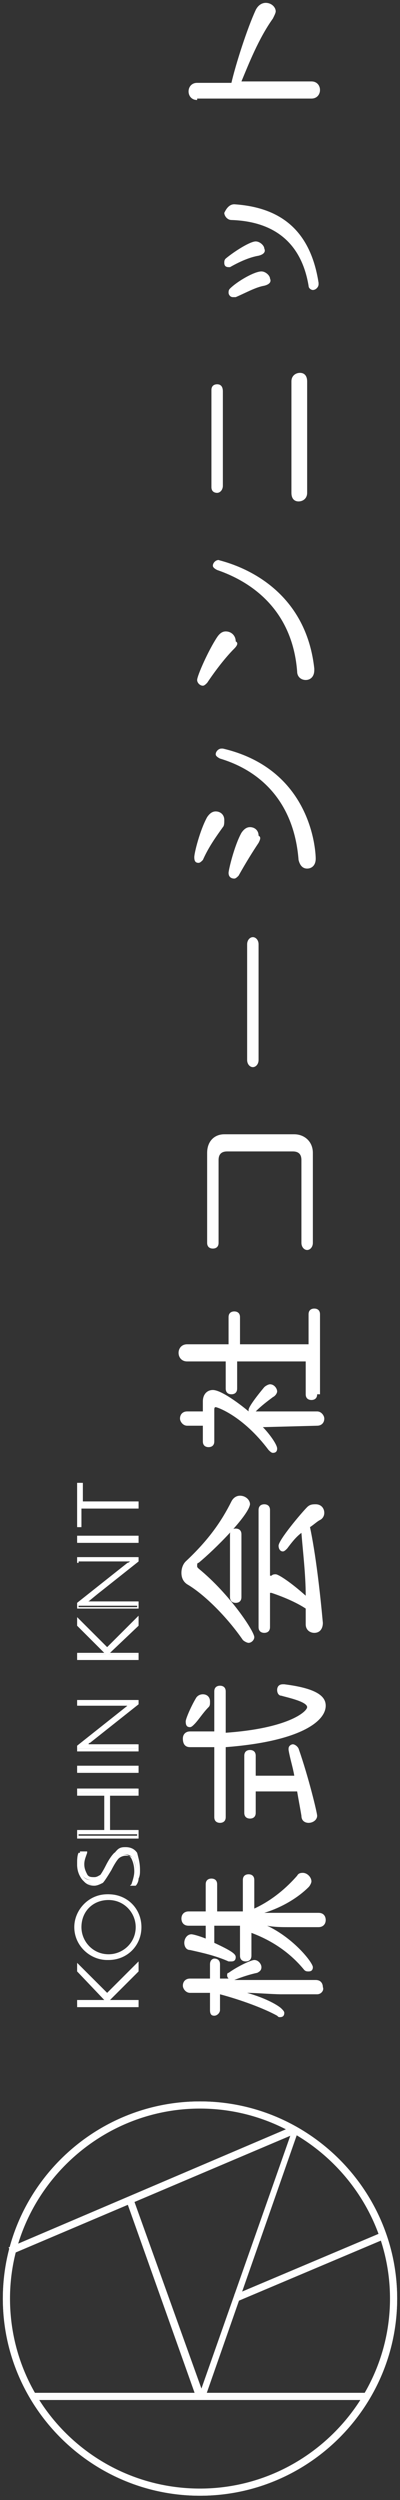 <?xml version="1.0" encoding="utf-8"?>
<!-- Generator: Adobe Illustrator 24.0.3, SVG Export Plug-In . SVG Version: 6.00 Build 0)  -->
<svg version="1.1" id="レイヤー_1" xmlns="http://www.w3.org/2000/svg" xmlns:xlink="http://www.w3.org/1999/xlink" x="0px"
	 y="0px" viewBox="0 0 28 175" style="enable-background:new 0 0 28 175;" xml:space="preserve">
<rect x="0" y="0" width="28" height="175" fill="#333333" stroke="none"/>
<style type="text/css">
	.st0{fill:#FFFFFF;}
</style>
<g>
	<g>
		<path class="st0" d="M22.2,139.6l-2.5,0c-0.6,0-1.8-0.1-2.4-0.1c1.4,0.4,2.2,0.9,2.4,1.1c0.1,0.1,0.2,0.2,0.2,0.3
			c0,0.2-0.1,0.3-0.3,0.3c-0.1,0-0.1,0-0.2-0.1c-0.9-0.5-2.5-1.1-4-1.5v1.1c0,0.2-0.2,0.4-0.4,0.4c-0.2,0-0.3-0.1-0.3-0.4v-1.2h-1.4
			c-0.3,0-0.5-0.3-0.5-0.5c0-0.3,0.2-0.5,0.5-0.5h1.4v-1c0-0.3,0.2-0.4,0.3-0.4c0.2,0,0.4,0.1,0.4,0.4v1H16c0,0-0.1-0.1-0.1-0.2
			c0-0.1,0-0.2,0.1-0.2c0.7-0.5,1.6-0.9,1.8-0.9c0.3,0,0.5,0.3,0.5,0.5c0,0.2-0.1,0.3-0.3,0.4c-0.5,0.1-1.1,0.3-1.6,0.5h5.7
			c0.4,0,0.5,0.3,0.5,0.5C22.7,139.3,22.5,139.6,22.2,139.6L22.2,139.6z M20.1,134.9c-0.3,0-0.9,0-1.4-0.1c1.9,0.9,3.2,2.6,3.2,2.9
			c0,0.2-0.1,0.3-0.3,0.3c-0.1,0-0.2,0-0.3-0.1c-0.9-1.1-2.1-2-3.7-2.6v1.6c0,0.3-0.2,0.4-0.4,0.4c-0.2,0-0.4-0.1-0.4-0.4v-2.1h-1.8
			v1.2c1.3,0.6,1.5,0.8,1.5,1c0,0.2-0.1,0.3-0.3,0.3c-0.1,0-0.1,0-0.2,0c-0.9-0.4-1.8-0.6-2.7-0.8c-0.3,0-0.4-0.3-0.4-0.5
			c0-0.3,0.2-0.6,0.5-0.6c0.1,0,0.5,0.1,1,0.3v-0.9h-1.2c-0.4,0-0.5-0.3-0.5-0.5c0-0.3,0.2-0.5,0.5-0.5h1.2v-1.9
			c0-0.3,0.2-0.4,0.4-0.4c0.2,0,0.4,0.1,0.4,0.4v1.9H17v-2.2c0-0.3,0.2-0.4,0.4-0.4c0.2,0,0.4,0.1,0.4,0.4v2c1.3-0.6,2.3-1.5,3-2.3
			c0.1-0.2,0.3-0.2,0.4-0.2c0.3,0,0.6,0.3,0.6,0.6c0,0.1-0.1,0.3-0.2,0.4c-0.7,0.7-1.8,1.4-3.1,1.8c0.5,0,1.4,0,1.8,0h2
			c0.4,0,0.5,0.3,0.5,0.5c0,0.3-0.2,0.5-0.5,0.5H20.1z"/>
		<path class="st0" d="M15.7,121.3c4.5-0.3,5.8-1.5,5.8-1.8c0-0.4-1.5-0.7-1.8-0.8c-0.2,0-0.3-0.2-0.3-0.4c0-0.2,0.1-0.4,0.4-0.4
			c0,0,0.1,0,0.1,0c2.4,0.3,2.9,0.9,2.9,1.5c0,1.1-1.8,2.5-7,2.9v4.9c0,0.3-0.2,0.4-0.4,0.4c-0.2,0-0.4-0.1-0.4-0.4v-4.9
			c-0.6,0-1.1,0-1.7,0c-0.4,0-0.5-0.3-0.5-0.6c0-0.3,0.2-0.5,0.5-0.5c0.6,0,1.2,0,1.7,0v-2.8c0-0.3,0.2-0.4,0.4-0.4
			c0.2,0,0.4,0.1,0.4,0.4V121.3z M17.9,125.4v1.5c0,0.3-0.2,0.4-0.4,0.4c-0.2,0-0.4-0.1-0.4-0.4v-4c0-0.3,0.2-0.4,0.4-0.4
			c0.2,0,0.4,0.1,0.4,0.4v1.4h2.7c-0.1-0.6-0.3-1.2-0.4-1.8c0,0,0-0.1,0-0.1c0-0.2,0.2-0.3,0.3-0.3c0.1,0,0.3,0.1,0.4,0.3
			c0.7,2,1.3,4.5,1.3,4.7c0,0.3-0.3,0.5-0.6,0.5c-0.2,0-0.5-0.1-0.5-0.5c-0.1-0.6-0.2-1.1-0.3-1.7H17.9z M14.6,119.5
			c-0.4,0.4-0.7,0.9-1,1.2c-0.1,0.1-0.2,0.2-0.3,0.2c-0.2,0-0.3-0.1-0.3-0.4c0-0.2,0.4-1.1,0.7-1.6c0.1-0.2,0.3-0.3,0.5-0.3
			c0.3,0,0.5,0.2,0.5,0.5C14.7,119.3,14.7,119.4,14.6,119.5z"/>
		<path class="st0" d="M13.9,109.4c-0.1,0-0.1,0.1-0.1,0.2c0,0.1,0,0.1,0.1,0.2c2.2,1.8,3.9,4.4,3.9,4.8c0,0.2-0.2,0.4-0.4,0.4
			c-0.1,0-0.3-0.1-0.4-0.2c-1.1-1.6-2.7-3.2-3.9-3.9c-0.3-0.2-0.4-0.5-0.4-0.8c0-0.3,0.1-0.6,0.3-0.8c1.6-1.5,2.5-2.8,3.2-4.2
			c0.1-0.2,0.3-0.4,0.6-0.4c0.4,0,0.7,0.3,0.7,0.6C17.4,106.1,15,108.5,13.9,109.4z M19,110.3c0.1-0.1,0.2-0.1,0.3-0.1
			c0.2,0,1.1,0.6,2.1,1.5c0-1.5-0.2-3.1-0.3-4.4c-0.4,0.3-0.7,0.7-1,1.1c-0.1,0.1-0.2,0.2-0.3,0.2c-0.2,0-0.3-0.2-0.3-0.4
			c0-0.4,1.6-2.3,2-2.7c0.2-0.2,0.4-0.2,0.6-0.2c0.4,0,0.6,0.3,0.6,0.6c0,0.2-0.1,0.4-0.3,0.5c-0.2,0.1-0.4,0.3-0.7,0.5
			c0.4,1.9,0.7,4.5,0.9,6.7c0,0.4-0.2,0.7-0.6,0.7c-0.3,0-0.6-0.2-0.6-0.6v-1.1c-0.6-0.4-1.5-0.8-2.4-1.1l-0.1,0v2.4
			c0,0.3-0.2,0.4-0.4,0.4c-0.2,0-0.4-0.1-0.4-0.4v-8.2c0-0.3,0.2-0.4,0.4-0.4c0.2,0,0.4,0.1,0.4,0.4V110.3z M16.9,111.8
			c0,0.3-0.2,0.4-0.4,0.4c-0.2,0-0.4-0.1-0.4-0.4v-4.4c0-0.3,0.2-0.4,0.4-0.4c0.2,0,0.4,0.1,0.4,0.4V111.8z"/>
		<path class="st0" d="M18.4,99.9c0.4,0.4,1,1.2,1,1.5c0,0.2-0.1,0.3-0.3,0.3c-0.1,0-0.2-0.1-0.3-0.2c-1.8-2.4-3.6-3-3.7-3
			c-0.1,0-0.1,0.1-0.1,0.2v2.2c0,0.3-0.2,0.4-0.4,0.4c-0.2,0-0.4-0.1-0.4-0.4v-1.1h-1.1c-0.3,0-0.5-0.3-0.5-0.5
			c0-0.3,0.2-0.5,0.5-0.5h1.1v-0.7c0-0.5,0.3-0.8,0.7-0.8c0.7,0,2.4,1.4,2.5,1.5c0,0,0-0.1,0-0.1c0-0.3,1.1-1.6,1.1-1.6
			c0.1-0.1,0.3-0.2,0.4-0.2c0.3,0,0.5,0.3,0.5,0.5c0,0.1-0.1,0.3-0.3,0.4c-0.4,0.3-0.8,0.6-1.2,1l4.3,0c0.3,0,0.5,0.3,0.5,0.5
			c0,0.3-0.2,0.5-0.5,0.5L18.4,99.9z M22.2,97.6c0,0.3-0.2,0.4-0.4,0.4c-0.2,0-0.4-0.1-0.4-0.4v-2.3h-4.8v1.9c0,0.3-0.2,0.4-0.4,0.4
			c-0.2,0-0.4-0.1-0.4-0.4v-1.9h-2.7c-0.4,0-0.6-0.3-0.6-0.6c0-0.3,0.2-0.6,0.6-0.6H16v-1.9c0-0.3,0.2-0.4,0.4-0.4
			c0.2,0,0.4,0.1,0.4,0.4v1.9h4.8V92c0-0.3,0.2-0.4,0.4-0.4c0.2,0,0.4,0.1,0.4,0.4V97.6z"/>
		<path class="st0" d="M21.9,87c0,0.3-0.2,0.5-0.4,0.5c-0.2,0-0.4-0.2-0.4-0.5v-5.8c0-0.4-0.2-0.6-0.6-0.6h-4.6
			c-0.4,0-0.6,0.2-0.6,0.6V87c0,0.3-0.2,0.4-0.4,0.4c-0.2,0-0.4-0.1-0.4-0.4v-6.3c0-0.8,0.5-1.3,1.2-1.3h4.9c0.7,0,1.3,0.5,1.3,1.3
			V87z"/>
		<path class="st0" d="M18.1,74.2c0,0.3-0.2,0.5-0.4,0.5c-0.2,0-0.4-0.2-0.4-0.5v-8.1c0-0.3,0.2-0.5,0.4-0.5c0.2,0,0.4,0.2,0.4,0.5
			V74.2z"/>
		<path class="st0" d="M18.1,59c-0.4,0.6-0.9,1.4-1.4,2.3c-0.1,0.1-0.2,0.2-0.3,0.2c-0.2,0-0.4-0.1-0.4-0.4c0-0.2,0.4-1.9,0.9-2.8
			c0.2-0.3,0.4-0.4,0.6-0.4c0.3,0,0.6,0.2,0.6,0.6C18.3,58.6,18.2,58.8,18.1,59z M22.1,60.1c0,0.5-0.3,0.7-0.6,0.7
			c-0.3,0-0.5-0.2-0.6-0.6c-0.3-3.9-2.5-6.2-5.5-7.1c-0.2-0.1-0.3-0.2-0.3-0.3c0-0.2,0.2-0.4,0.4-0.4c0,0,0.1,0,0.1,0
			C22,53.9,22.1,59.9,22.1,60.1z M15.6,57.9c-0.5,0.7-1,1.4-1.4,2.3c-0.1,0.1-0.2,0.2-0.3,0.2c-0.2,0-0.3-0.1-0.3-0.4
			c0-0.3,0.4-1.9,0.9-2.8c0.2-0.3,0.4-0.4,0.6-0.4c0.3,0,0.6,0.2,0.6,0.6C15.7,57.6,15.7,57.8,15.6,57.9z"/>
		<path class="st0" d="M16.4,45.4c-0.6,0.6-1.3,1.5-1.9,2.4c-0.1,0.1-0.2,0.2-0.3,0.2c-0.2,0-0.4-0.2-0.4-0.4c0-0.3,0.8-2.1,1.4-3
			c0.2-0.3,0.4-0.4,0.6-0.4c0.4,0,0.7,0.3,0.7,0.7C16.7,45,16.6,45.2,16.4,45.4z M22,46.8c0,0.1,0,0.1,0,0.1c0,0.5-0.3,0.7-0.6,0.7
			c-0.3,0-0.6-0.2-0.6-0.6c-0.3-3.9-2.7-6.1-5.6-7.1c-0.2-0.1-0.3-0.2-0.3-0.3c0-0.2,0.2-0.4,0.4-0.4C15.5,39.3,21.3,40.4,22,46.8z"
			/>
		<path class="st0" d="M21.5,34.5c0,0.4-0.3,0.6-0.6,0.6c-0.3,0-0.5-0.2-0.5-0.6v-7.8c0-0.4,0.3-0.6,0.6-0.6c0.3,0,0.5,0.2,0.5,0.6
			V34.5z M15.6,34c0,0.3-0.2,0.5-0.4,0.5c-0.2,0-0.4-0.1-0.4-0.4v-6.8c0-0.3,0.2-0.4,0.4-0.4c0.2,0,0.4,0.1,0.4,0.5V34z"/>
		<path class="st0" d="M18.5,20c-0.6,0.1-1.3,0.5-2,0.8c-0.1,0-0.1,0-0.2,0c-0.2,0-0.3-0.2-0.3-0.3c0-0.1,0-0.2,0.1-0.3
			c0.5-0.5,1.7-1.2,2.2-1.2c0.3,0,0.6,0.3,0.6,0.5C19,19.7,18.9,19.9,18.5,20z M16.4,14.3c3,0.2,5.3,1.6,5.9,5.5c0,0,0,0.1,0,0.1
			c0,0.2-0.2,0.4-0.4,0.4c-0.1,0-0.3-0.1-0.3-0.3c-0.5-3-2.4-4.5-5.4-4.6c-0.3,0-0.5-0.3-0.5-0.5C15.8,14.7,16,14.3,16.4,14.3
			L16.4,14.3z M18.1,17.9c-0.6,0.1-1.3,0.4-2,0.8c-0.1,0-0.1,0-0.1,0c-0.2,0-0.3-0.1-0.3-0.3c0-0.1,0-0.2,0.1-0.3
			c0.6-0.5,1.7-1.2,2.1-1.2c0.3,0,0.6,0.3,0.6,0.5C18.6,17.6,18.5,17.8,18.1,17.9z"/>
		<path class="st0" d="M13.8,7c-0.4,0-0.6-0.3-0.6-0.6c0-0.3,0.2-0.6,0.6-0.6h2.4c0.3-1.3,1.1-3.8,1.7-5.1c0.2-0.4,0.5-0.5,0.7-0.5
			c0.4,0,0.7,0.3,0.7,0.6c0,0.1-0.1,0.3-0.2,0.5c-1,1.4-1.7,3.2-2.2,4.4h4.9c0.4,0,0.6,0.3,0.6,0.6c0,0.3-0.2,0.6-0.6,0.6H13.8z"/>
	</g>
	<g>
		<g>
			<rect x="2.2" y="167.5" class="st0" width="23.5" height="0.4"/>
			<path class="st0" d="M25.8,167.5v0.5H2.2v-0.5H25.8z M25.7,167.8v-0.2H2.3v0.2H25.7z"/>
		</g>
		<g>
			<polygon class="st0" points="20.8,149.2 14.2,167.9 13.9,167.9 9,154.2 9.3,154.1 14.1,167.3 20.5,149 			"/>
			<path class="st0" d="M20.9,149.1L14.3,168h-0.5l0,0l-4.9-13.8l0.5-0.2l0,0.1l4.7,13.1l6.4-18.2L20.9,149.1z M14.2,167.8l6.6-18.6
				l-0.2-0.1l-6.5,18.4l-4.8-13.4l-0.2,0.1l4.9,13.6H14.2z"/>
		</g>
		<g>
			
				<rect x="0" y="153.1" transform="matrix(0.92 -0.392 0.392 0.92 -59.176 16.456)" class="st0" width="21.5" height="0.4"/>
			<path class="st0" d="M20.8,149.3L20.8,149.3l-20,8.5l-0.2-0.5l0.1,0l19.9-8.5L20.8,149.3z M1,157.6l19.7-8.4l-0.1-0.2l-19.7,8.4
				L1,157.6z"/>
		</g>
		<g>
			
				<rect x="16.1" y="158.5" transform="matrix(0.92 -0.392 0.392 0.92 -60.391 21.161)" class="st0" width="11.2" height="0.4"/>
			<path class="st0" d="M27,156.7L27,156.7l-10.4,4.4l-0.2-0.5l0.1,0l10.4-4.4L27,156.7z M16.6,160.9l10.2-4.3l-0.1-0.2l-10.2,4.3
				L16.6,160.9z"/>
		</g>
		<g>
			<path class="st0" d="M27.8,160.9c0,7.6-6.2,13.8-13.8,13.8s-13.8-6.2-13.8-13.8s6.2-13.8,13.8-13.8S27.8,153.3,27.8,160.9z
				 M0.6,160.9c0,7.4,6,13.4,13.4,13.4s13.4-6,13.4-13.4c0-7.4-6-13.4-13.4-13.4S0.6,153.5,0.6,160.9z"/>
			<path class="st0" d="M27.8,160.9c0,7.6-6.2,13.8-13.8,13.8s-13.8-6.2-13.8-13.8s6.2-13.8,13.8-13.8S27.8,153.3,27.8,160.9z
				 M0.3,160.9c0,7.5,6.1,13.7,13.7,13.7c7.5,0,13.7-6.1,13.7-13.7c0-7.5-6.1-13.7-13.7-13.7C6.5,147.2,0.3,153.4,0.3,160.9z
				 M27.5,160.9c0,7.4-6,13.5-13.5,13.5s-13.5-6-13.5-13.5s6-13.5,13.5-13.5S27.5,153.5,27.5,160.9z M0.7,160.9
				c0,7.4,6,13.3,13.3,13.3s13.3-6,13.3-13.3s-6-13.3-13.3-13.3S0.7,153.6,0.7,160.9z"/>
		</g>
	</g>
	<g>
		<g>
			<path class="st0" d="M9.7,137.9l-2,2c0,0-0.1,0.1-0.1,0.1v0h2.1v0.3H5.4v-0.3h2v0c0,0-0.1-0.1-0.1-0.1L5.4,138v-0.4l2.1,2
				l2.2-2.1V137.9z"/>
			<path class="st0" d="M9.7,137.3v0.7l-2,2h2v0.5H5.4v-0.5h1.9L5.4,138v-0.6l2.1,2.1L9.7,137.3z M9.6,137.8v-0.2l-2.1,2.1l-2-2v0.2
				l1.9,1.8c0,0,0.1,0.1,0.1,0.1l0,0l0,0c0,0,0.1,0,0.1-0.1L9.6,137.8z M9.6,140.2V140H5.5v0.2H9.6z"/>
		</g>
		<g>
			<path class="st0" d="M9.8,134.9c0,1.2-1,2.3-2.3,2.3c-1.2,0-2.3-1-2.3-2.3c0-1.2,1-2.3,2.3-2.3C8.8,132.6,9.8,133.6,9.8,134.9z
				 M5.6,134.9c0,1.1,0.9,2,2,2c1.1,0,2-0.9,2-2c0-1.1-0.9-2-2-2C6.5,132.9,5.6,133.8,5.6,134.9z"/>
			<path class="st0" d="M9.9,134.9c0,1.3-1,2.3-2.3,2.3s-2.3-1-2.3-2.3c0-1.3,1-2.3,2.3-2.3S9.9,133.6,9.9,134.9z M5.4,134.9
				c0,1.2,1,2.2,2.2,2.2c1.2,0,2.2-1,2.2-2.2c0-1.2-1-2.2-2.2-2.2C6.4,132.7,5.4,133.7,5.4,134.9z M9.6,134.9c0,1.1-0.9,2-2,2
				c-1.1,0-2-0.9-2-2c0-1.1,0.9-2,2-2C8.7,132.9,9.6,133.8,9.6,134.9z M5.7,134.9c0,1,0.8,1.9,1.9,1.9c1,0,1.9-0.8,1.9-1.9
				c0-1-0.8-1.9-1.9-1.9C6.5,133,5.7,133.8,5.7,134.9z"/>
		</g>
		<g>
			<path class="st0" d="M9.5,131.9H9.2c0.2-0.3,0.3-0.7,0.3-1c0-0.4-0.1-0.6-0.2-0.8c-0.1-0.2-0.3-0.3-0.6-0.3
				c-0.2,0-0.4,0.1-0.5,0.2c-0.1,0.1-0.3,0.4-0.5,0.8c-0.2,0.5-0.5,0.8-0.6,0.9c-0.2,0.1-0.4,0.2-0.6,0.2c-0.3,0-0.6-0.1-0.8-0.4
				c-0.2-0.3-0.3-0.6-0.3-1c0-0.3,0-0.6,0.1-0.8h0.3c-0.1,0.3-0.2,0.6-0.2,0.9c0,0.3,0.1,0.6,0.2,0.7c0.1,0.2,0.3,0.3,0.6,0.3
				c0.2,0,0.4-0.1,0.5-0.2c0.1-0.1,0.3-0.4,0.5-0.8c0.2-0.4,0.4-0.7,0.6-0.9c0.2-0.1,0.4-0.2,0.6-0.2c0.3,0,0.6,0.1,0.8,0.4
				c0.2,0.2,0.3,0.6,0.3,1c0,0.2,0,0.3-0.1,0.5C9.6,131.6,9.6,131.8,9.5,131.9z"/>
			<path class="st0" d="M9.8,130.9c0,0.2,0,0.4-0.1,0.6c0,0.2-0.1,0.4-0.2,0.5l0,0H9.1l0.1-0.1c0.2-0.3,0.3-0.6,0.3-1
				c0-0.3-0.1-0.6-0.2-0.8c-0.1-0.2-0.3-0.2-0.5-0.2c-0.2,0-0.4,0.1-0.5,0.2c-0.1,0.1-0.3,0.4-0.5,0.8c-0.3,0.5-0.5,0.8-0.6,0.9
				c-0.2,0.1-0.4,0.2-0.6,0.2c-0.3,0-0.6-0.1-0.8-0.4c-0.2-0.3-0.3-0.6-0.3-1.1c0-0.3,0-0.6,0.1-0.8l0-0.1h0.5l0,0.1
				c-0.1,0.3-0.2,0.5-0.2,0.8c0,0.3,0.1,0.5,0.2,0.7c0.1,0.2,0.3,0.2,0.5,0.2c0.2,0,0.3-0.1,0.5-0.2c0.1-0.1,0.3-0.4,0.5-0.8
				c0.2-0.4,0.4-0.7,0.6-0.9c0.2-0.2,0.4-0.2,0.6-0.2c0.3,0,0.6,0.1,0.8,0.4C9.7,130.1,9.8,130.4,9.8,130.9z M9.5,131.8
				c0-0.1,0.1-0.2,0.1-0.4c0-0.2,0.1-0.4,0.1-0.5c0-0.4-0.1-0.8-0.3-1c-0.2-0.2-0.4-0.3-0.7-0.3c-0.2,0-0.4,0.1-0.6,0.2
				c-0.2,0.1-0.4,0.4-0.6,0.8c-0.2,0.4-0.4,0.7-0.5,0.8c-0.1,0.1-0.3,0.2-0.6,0.2c-0.2,0-0.5-0.1-0.6-0.3c-0.2-0.2-0.2-0.5-0.2-0.8
				c0-0.3,0-0.5,0.1-0.8H5.5c-0.1,0.2-0.1,0.5-0.1,0.8c0,0.4,0.1,0.7,0.3,1c0.2,0.2,0.4,0.4,0.7,0.4c0.2,0,0.4-0.1,0.5-0.2
				c0.2-0.1,0.4-0.4,0.6-0.9c0.2-0.4,0.4-0.7,0.5-0.8c0.1-0.1,0.3-0.2,0.6-0.2c0.3,0,0.5,0.1,0.6,0.3c0.1,0.2,0.2,0.5,0.2,0.9
				c0,0.3-0.1,0.6-0.2,0.9H9.5z"/>
		</g>
		<g>
			<path class="st0" d="M9.7,125.5h-2v2.6h2v0.3H5.4v-0.3h1.9v-2.6H5.4v-0.3h4.2V125.5z"/>
			<path class="st0" d="M9.7,125.2v0.5h-2v2.5h2v0.5H5.4v-0.5h1.9v-2.5H5.4v-0.5H9.7z M9.6,125.5v-0.2H5.5v0.2h1.9v2.8H5.5v0.2h4.1
				v-0.2h-2v-2.8H9.6z"/>
		</g>
		<g>
			<path class="st0" d="M9.7,124H5.4v-0.3h4.2V124z"/>
			<path class="st0" d="M9.7,123.6v0.5H5.4v-0.5H9.7z M9.6,124v-0.2H5.5v0.2H9.6z"/>
		</g>
		<g>
			<path class="st0" d="M9.7,119.3L6.2,122c-0.1,0.1-0.1,0.1-0.2,0.1l-0.1,0v0c0.1,0,0.1,0,0.2,0h3.5v0.3H5.4v-0.2l3.4-2.7
				c0.1-0.1,0.2-0.1,0.3-0.2v0c-0.1,0-0.3,0-0.4,0H5.4v-0.3h4.2V119.3z"/>
			<path class="st0" d="M9.7,119v0.3l0,0l-3.4,2.7c0,0-0.1,0-0.1,0.1h3.5v0.5H5.4v-0.4l3.4-2.7c0,0,0.1,0,0.1-0.1c0,0-0.1,0-0.1,0
				H5.4V119H9.7z M9.6,119.2v-0.1H5.5v0.2h3.2c0.1,0,0.2,0,0.4,0l0.1,0v0.1l0,0c-0.1,0.1-0.2,0.1-0.3,0.2l-3.4,2.7v0.1h4.1v-0.2H6.2
				c-0.1,0-0.1,0-0.2,0l-0.1,0v-0.1l0,0l0.1,0c0.1,0,0.1-0.1,0.2-0.1L9.6,119.2z"/>
		</g>
		<g>
			<path class="st0" d="M9.7,113.7l-2,2c0,0-0.1,0.1-0.1,0.1v0h2.1v0.3H5.4v-0.3h2v0c0,0-0.1-0.1-0.1-0.1l-1.9-1.9v-0.4l2.1,2
				l2.2-2.1V113.7z"/>
			<path class="st0" d="M9.7,113.1v0.7l0,0l-2,1.9h2v0.5H5.4v-0.5h1.9l-1.9-1.9v-0.6l2.1,2.1L9.7,113.1z M9.6,113.7v-0.2l-2.1,2.1
				l-2-2v0.2l1.9,1.8c0,0,0.1,0.1,0.1,0.1l0,0l0,0c0,0,0.1,0,0.1-0.1L9.6,113.7z M9.6,116v-0.2H5.5v0.2H9.6z"/>
		</g>
		<g>
			<path class="st0" d="M9.7,109.3l-3.4,2.7c-0.1,0.1-0.1,0.1-0.2,0.1l-0.1,0v0c0.1,0,0.1,0,0.2,0h3.5v0.3H5.4v-0.2l3.4-2.7
				c0.1-0.1,0.2-0.1,0.3-0.2v0c-0.1,0-0.3,0-0.4,0H5.4v-0.3h4.2V109.3z"/>
			<path class="st0" d="M9.7,109v0.3l0,0l-3.4,2.7c0,0-0.1,0-0.1,0.1h3.5v0.5H5.4v-0.4l3.4-2.7c0,0,0.1,0,0.1-0.1c0,0-0.1,0-0.1,0
				H5.4V109H9.7z M9.6,109.3v-0.1H5.5v0.2h3.2c0.1,0,0.2,0,0.4,0l0.1,0v0.1l0,0c-0.1,0.1-0.2,0.1-0.3,0.2l-3.4,2.7v0.1h4.1v-0.2H6.2
				c-0.1,0-0.1,0-0.2,0l-0.1,0v-0.1l0,0l0.1,0c0.1,0,0.1-0.1,0.2-0.1L9.6,109.3z"/>
		</g>
		<g>
			<path class="st0" d="M9.7,107.9H5.4v-0.3h4.2V107.9z"/>
			<path class="st0" d="M9.7,107.5v0.5H5.4v-0.5H9.7z M9.6,107.9v-0.2H5.5v0.2H9.6z"/>
		</g>
		<g>
			<path class="st0" d="M5.7,105.2h4v0.3h-4v1.3H5.4v-3h0.3V105.2z"/>
			<path class="st0" d="M9.7,105.1v0.5h-4v1.3H5.4v-3.1h0.4v1.3H9.7z M9.6,105.4v-0.2h-4v-1.3H5.5v2.8h0.1v-1.3H9.6z"/>
		</g>
	</g>
</g>
<g>
</g>
<g>
</g>
<g>
</g>
<g>
</g>
<g>
</g>
<g>
</g>
<g>
</g>
<g>
</g>
<g>
</g>
<g>
</g>
<g>
</g>
<g>
</g>
<g>
</g>
<g>
</g>
<g>
</g>
</svg>
